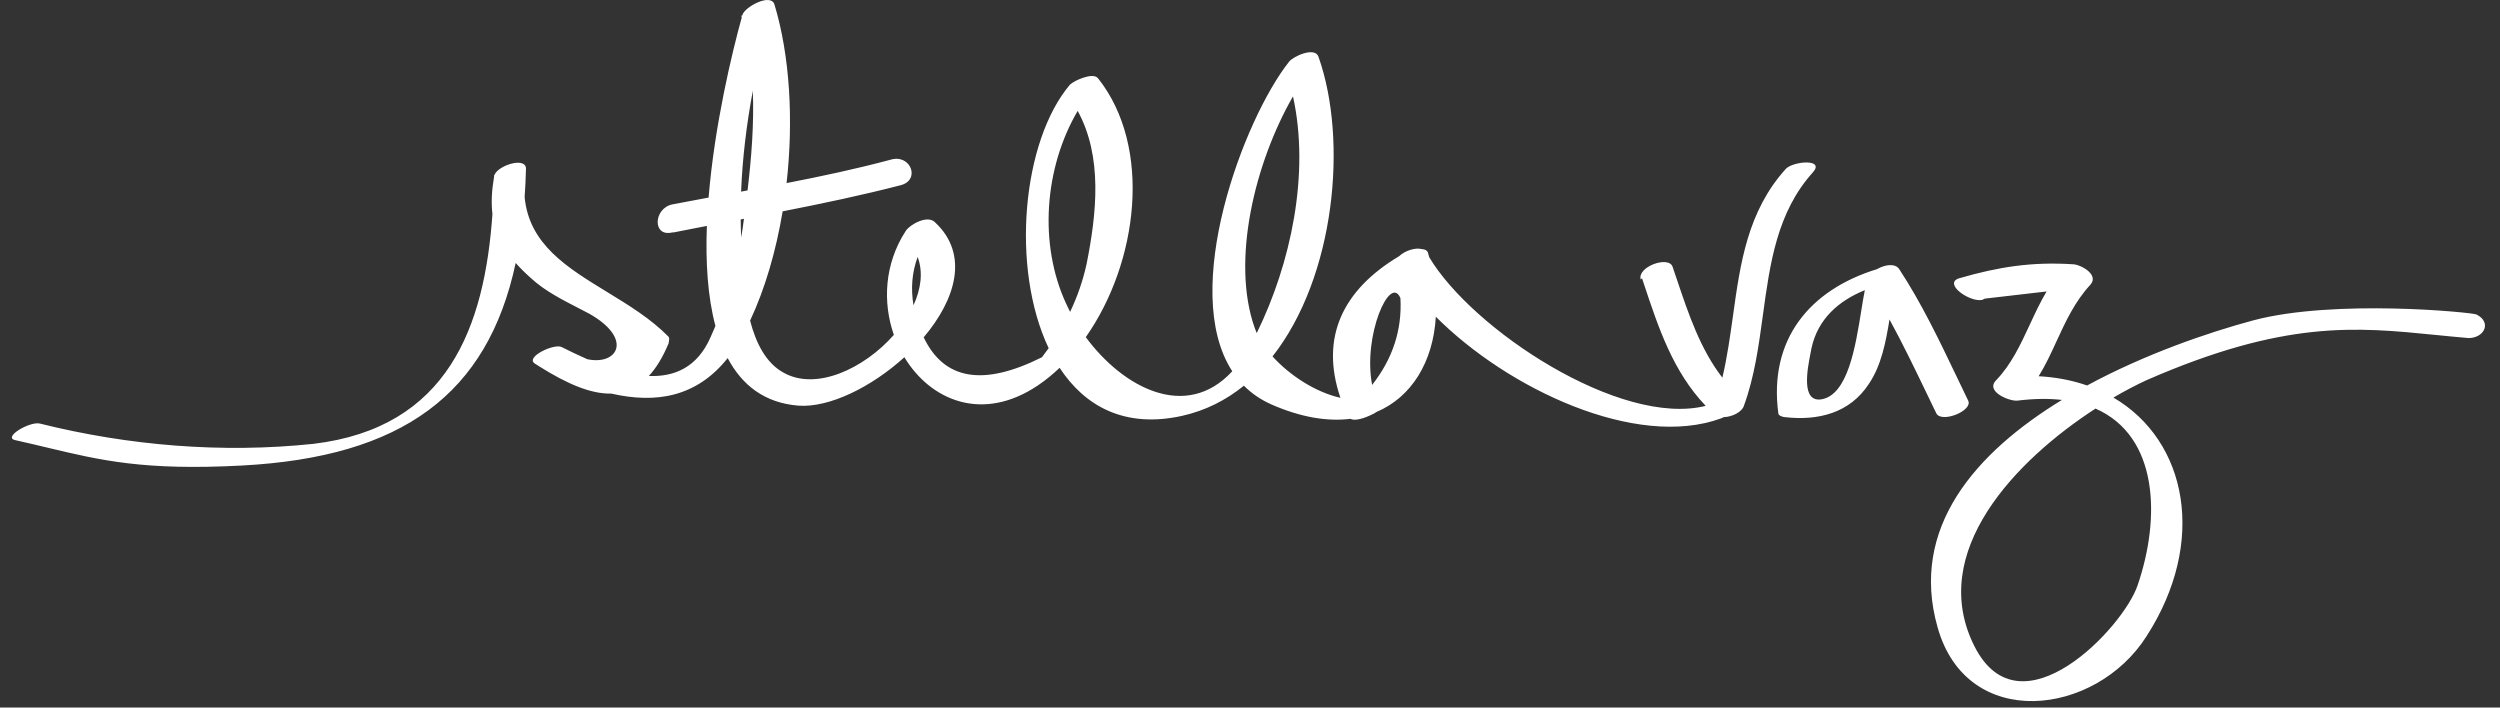 <svg width="159" height="45" viewBox="0 0 159 45" fill="none" xmlns="http://www.w3.org/2000/svg">
<rect x="0" y="0" width="159" height="45" fill="#333333" stroke="none"/>
<path fill-rule="evenodd" clip-rule="evenodd" d="M3.002 28.467L3.002 28.467C6.408 29.28 9.162 29.938 15.383 29.608C25.575 29.067 31.012 25.079 32.797 16.725C33.081 17.046 33.407 17.368 33.776 17.697C34.63 18.485 35.748 19.059 36.789 19.594L36.789 19.594C37.033 19.719 37.273 19.843 37.504 19.966C40.287 21.556 39.276 23.255 37.352 22.846C36.762 22.588 36.208 22.316 35.721 22.072C35.235 21.829 33.371 22.721 34.02 23.126C34.103 23.18 34.186 23.232 34.269 23.284L34.263 23.288L34.314 23.313C35.995 24.367 37.533 25.065 38.878 25.032C41.718 25.68 44.297 25.264 46.281 22.775C47.188 24.492 48.623 25.631 50.792 25.8C52.754 25.937 55.434 24.612 57.518 22.72C59.172 25.458 62.477 26.898 66.025 24.503C66.504 24.177 66.96 23.805 67.392 23.392C68.998 25.847 71.549 27.255 75.181 26.448C76.67 26.117 77.979 25.448 79.112 24.53C79.591 25.012 80.168 25.414 80.853 25.719C82.739 26.55 84.438 26.818 85.891 26.638C86.297 26.845 87.144 26.422 87.416 26.286L87.416 26.286L87.456 26.258C87.478 26.243 87.499 26.228 87.52 26.212C89.773 25.271 91.151 23.021 91.319 20.143C95.894 24.737 104.063 28.583 109.456 26.61C109.519 26.584 109.579 26.558 109.633 26.53C110.169 26.516 110.801 26.198 110.915 25.8C111.584 23.974 111.854 21.999 112.122 20.031C112.569 16.758 113.013 13.502 115.29 10.972C116.1 10.081 114.075 10.242 113.588 10.729C111.145 13.427 110.684 16.732 110.218 20.083C110.034 21.4 109.849 22.724 109.543 24.021C108.143 22.209 107.4 20.001 106.654 17.787L106.654 17.786C106.562 17.513 106.47 17.24 106.377 16.968C106.134 16.238 104.108 16.968 104.351 17.778L104.432 17.697L104.562 18.087C105.488 20.874 106.406 23.635 108.483 25.813C103.045 27.177 93.629 20.952 90.897 16.355C90.872 16.262 90.846 16.17 90.819 16.076C90.766 15.916 90.616 15.853 90.43 15.843C90.019 15.729 89.353 15.942 88.982 16.295C85.405 18.432 83.938 21.453 85.251 25.301C83.702 24.955 82.041 23.898 80.933 22.668C84.917 17.605 85.743 8.919 83.851 3.598C83.608 2.95 82.231 3.598 81.987 3.922C79.09 7.579 75.018 18.459 78.372 23.612C75.434 26.797 71.424 24.655 69.056 21.443C72.387 16.699 73.31 9.354 69.833 4.976C69.509 4.571 68.294 5.138 68.051 5.381C65.011 8.969 64.27 17.034 66.695 22.144C66.558 22.338 66.415 22.53 66.268 22.721C62.51 24.6 60.041 24.158 58.746 21.453C60.774 19.062 61.664 16.177 59.462 14.132C58.976 13.646 57.842 14.294 57.598 14.699C56.242 16.793 56.13 19.242 56.85 21.298C54.957 23.447 51.899 24.881 49.82 23.693C48.712 23.085 48.077 21.816 47.706 20.393C48.662 18.355 49.357 15.953 49.776 13.441C52.304 12.945 54.811 12.419 57.274 11.782C58.57 11.458 57.922 9.757 56.626 10.162C54.454 10.743 52.245 11.214 50.026 11.644C50.476 7.649 50.238 3.532 49.253 0.276C49.01 -0.453 47.389 0.438 47.227 0.924L47.211 0.981C47.189 0.989 47.167 0.997 47.146 1.005C47.156 1.04 47.166 1.074 47.176 1.108C46.545 3.385 45.446 7.963 45.066 12.566C44.299 12.707 43.534 12.85 42.77 12.998C41.555 13.241 41.474 15.104 42.77 14.78H42.851C43.553 14.64 44.255 14.503 44.957 14.368C44.871 16.651 45.003 18.866 45.501 20.73C45.404 20.963 45.304 21.194 45.201 21.424C44.352 23.382 42.879 23.976 41.267 23.912C41.73 23.411 42.152 22.727 42.527 21.829C42.527 21.772 42.538 21.725 42.547 21.68L42.547 21.68C42.564 21.6 42.58 21.529 42.527 21.424C41.405 20.277 39.986 19.41 38.601 18.564C36.068 17.017 33.648 15.539 33.367 12.538C33.408 11.951 33.436 11.348 33.452 10.729C33.452 10.708 33.451 10.688 33.449 10.67L33.452 10.648L33.445 10.649C33.325 9.995 31.669 10.534 31.448 11.128L31.427 11.134L31.425 11.226C31.272 12.12 31.233 12.901 31.319 13.612C30.817 20.778 28.501 27.212 19.921 28.23C14.146 28.838 8.165 28.346 2.539 26.939C1.891 26.777 0.109 27.838 1 28C1.708 28.157 2.366 28.315 3.002 28.467L3.002 28.467ZM87.267 24.482C86.665 21.341 88.416 17.408 89.067 18.961C89.18 20.986 88.568 22.826 87.267 24.482ZM82.234 6.129C83.32 11.04 82.102 16.757 79.929 21.183C79.88 21.074 79.837 20.965 79.8 20.857C78.287 16.595 79.808 10.349 82.234 6.129ZM69.104 16.806C68.868 17.871 68.516 18.878 68.058 19.837C67.969 19.665 67.886 19.491 67.808 19.317C66.044 15.507 66.43 10.652 68.54 7.053C70.141 9.974 69.749 13.58 69.104 16.806ZM58.362 16.344C58.721 17.3 58.575 18.375 58.099 19.415C57.918 18.348 58.002 17.324 58.362 16.344ZM47.308 13.97C47.26 14.352 47.204 14.732 47.139 15.11C47.122 14.727 47.111 14.342 47.108 13.956L47.315 13.916L47.308 13.97ZM47.545 12.111L47.134 12.187C47.218 10.052 47.483 7.898 47.879 5.774C47.963 7.884 47.791 10.03 47.545 12.111ZM120.799 17.13C120.545 16.724 119.878 16.826 119.375 17.119C115.073 18.439 112.479 21.614 113.102 26.286C113.102 26.448 113.426 26.529 113.507 26.529C115.614 26.772 117.639 26.286 118.855 24.422C119.653 23.248 119.934 21.775 120.172 20.318C121.022 21.873 121.789 23.465 122.559 25.064L122.559 25.065L122.56 25.066C122.756 25.472 122.952 25.879 123.149 26.286C123.473 26.934 125.499 26.124 125.175 25.476C124.932 24.976 124.692 24.474 124.452 23.972L124.452 23.972C123.328 21.622 122.201 19.266 120.799 17.13ZM118.372 19.789C118.451 19.297 118.524 18.84 118.603 18.455C116.957 19.12 115.611 20.276 115.208 22.154C115.194 22.233 115.176 22.325 115.156 22.428C114.948 23.483 114.528 25.616 115.857 25.395C117.519 25.098 118.007 22.062 118.372 19.79L118.372 19.789ZM126.232 18.993L126.229 18.994L126.066 19.075C125.256 19.237 123.555 18.021 124.608 17.697C127.12 16.968 129.226 16.644 131.819 16.806C132.306 16.806 133.521 17.454 132.954 18.102C131.959 19.177 131.374 20.447 130.797 21.701C130.446 22.465 130.097 23.223 129.659 23.928C130.776 23.988 131.805 24.191 132.739 24.516C136.414 22.529 140.394 21.157 143.325 20.371C148.5 19 157.236 19.868 157.5 20C158.5 20.5 158 21.5 157 21.5C156.28 21.44 155.582 21.37 154.893 21.301C149.841 20.797 145.302 20.343 136.519 24.179C135.869 24.479 135.157 24.851 134.413 25.285C139.111 28.034 140.391 34.456 136.519 40.466C133.278 45.57 125.094 46.543 123.231 39.898C121.423 33.548 125.687 28.762 131.14 25.435C130.312 25.341 129.38 25.349 128.335 25.476C127.849 25.557 126.228 24.909 126.958 24.179C127.92 23.177 128.505 21.917 129.096 20.645C129.427 19.932 129.76 19.215 130.162 18.537C128.865 18.689 127.549 18.841 126.232 18.993ZM133.275 25.986C128.219 29.261 122.544 35.107 125.58 41.114C128.497 46.867 135.06 39.898 135.952 37.225C137.433 32.904 137.269 27.738 133.275 25.986Z" fill="white"/>
</svg>
